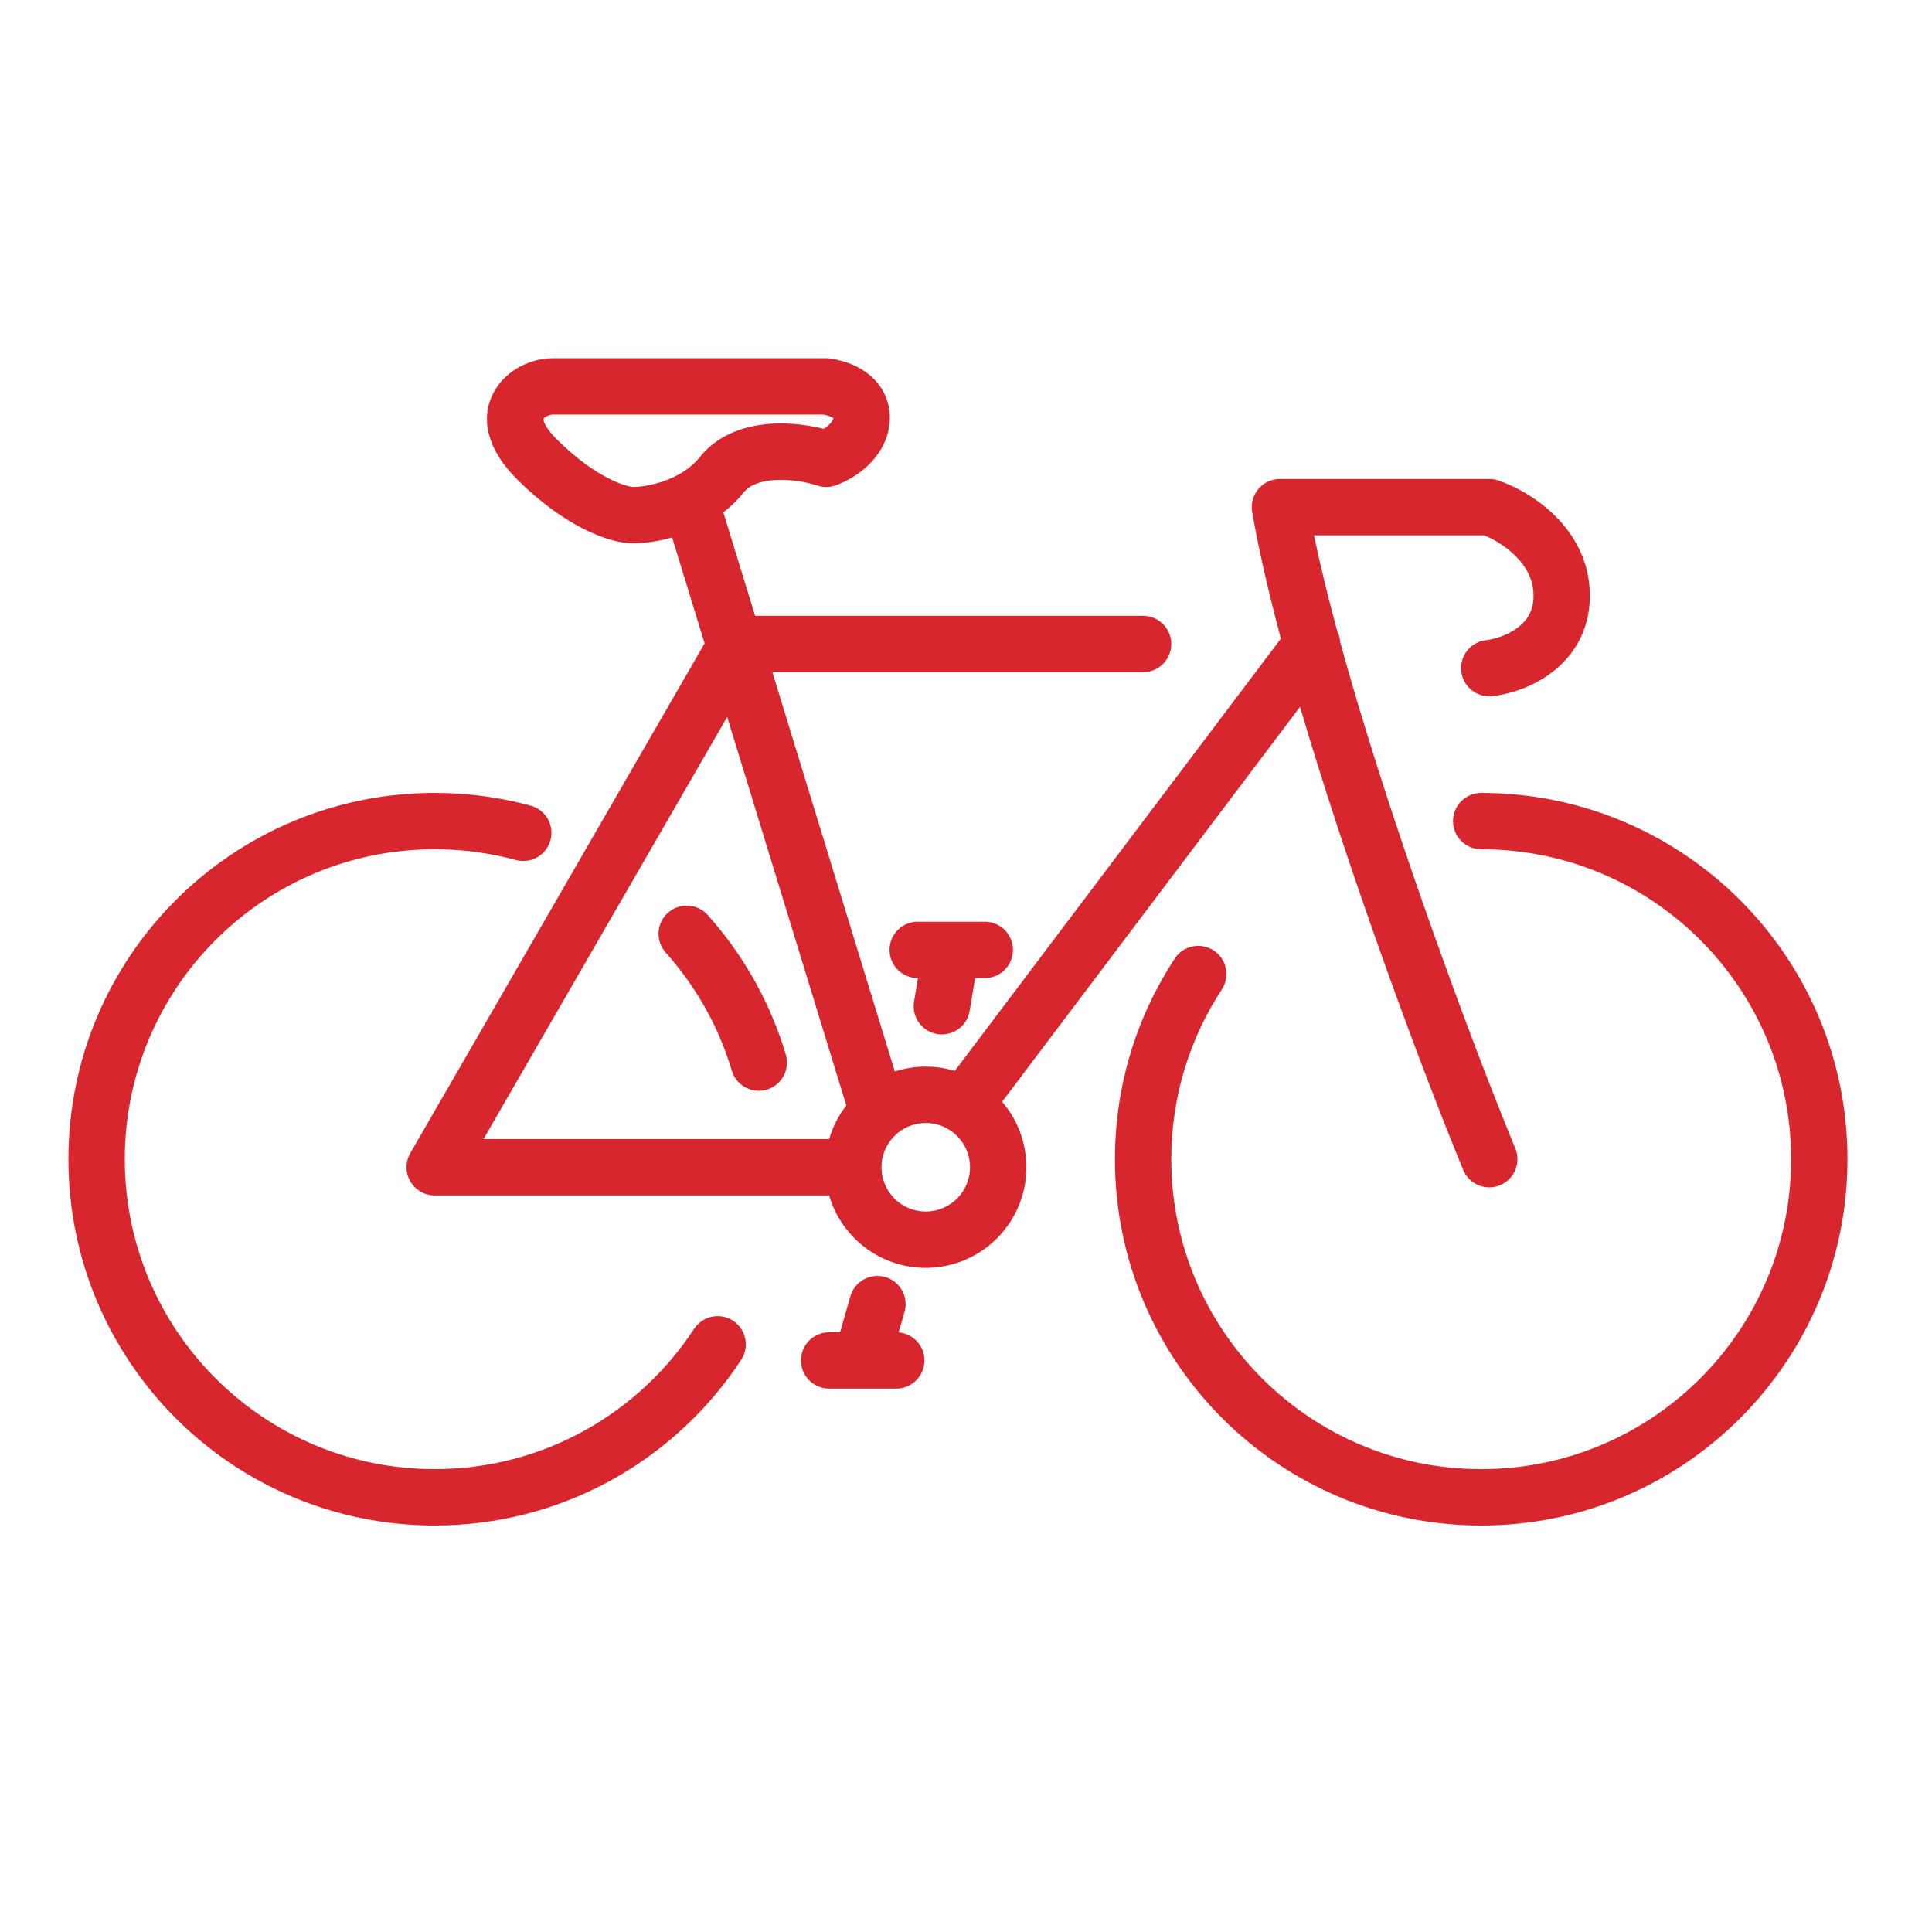 <svg width="120" height="120" viewBox="0 0 120 120" fill="none" xmlns="http://www.w3.org/2000/svg">
<path d="M27 49.25C28.802 49.25 30.556 49.459 32.24 49.856L32.957 50.038L33.128 50.094C33.956 50.411 34.426 51.31 34.19 52.185C33.953 53.059 33.093 53.599 32.218 53.455L32.043 53.417L31.436 53.264C30.014 52.928 28.529 52.75 27 52.75C16.369 52.75 7.75 61.368 7.75 72C7.75 82.632 16.369 91.25 27 91.25C33.738 91.25 39.669 87.789 43.11 82.54L43.217 82.395C43.776 81.707 44.777 81.539 45.534 82.036C46.342 82.566 46.567 83.652 46.037 84.46L45.648 85.034C41.538 90.905 34.718 94.75 27 94.75C14.435 94.75 4.25 84.564 4.25 72C4.25 59.435 14.435 49.25 27 49.25ZM92 49.25C104.564 49.25 114.75 59.435 114.75 72C114.75 84.564 104.564 94.75 92 94.75C79.436 94.75 69.25 84.564 69.25 72C69.25 67.403 70.616 63.12 72.963 59.54C73.493 58.732 74.578 58.506 75.386 59.036C76.194 59.566 76.42 60.652 75.89 61.46C73.905 64.487 72.75 68.106 72.75 72C72.75 82.632 81.368 91.25 92 91.25C102.631 91.25 111.25 82.632 111.25 72C111.25 61.368 102.631 52.75 92 52.75C91.034 52.75 90.25 51.967 90.25 51C90.25 50.033 91.034 49.25 92 49.25ZM52.817 80.519C53.083 79.59 54.051 79.052 54.98 79.317C55.91 79.583 56.448 80.551 56.183 81.481L55.817 82.757L55.847 82.759C56.729 82.849 57.417 83.594 57.417 84.5C57.417 85.406 56.729 86.151 55.847 86.241L55.667 86.25H51.5C50.533 86.25 49.75 85.466 49.75 84.5C49.75 83.534 50.533 82.75 51.5 82.75H52.18L52.817 80.519ZM51.455 22.255C51.501 22.258 51.546 22.264 51.591 22.271L51.981 22.345C52.879 22.543 53.684 22.93 54.29 23.551C55.006 24.285 55.327 25.229 55.264 26.179C55.15 27.887 53.88 29.291 52.26 30.006L51.931 30.14C51.603 30.262 51.247 30.283 50.909 30.201L50.766 30.16C50.18 29.965 49.174 29.761 48.195 29.811C47.196 29.861 46.539 30.151 46.185 30.593C45.803 31.071 45.375 31.477 44.929 31.823L46.9 38.25H71C71.966 38.25 72.75 39.033 72.75 40C72.75 40.967 71.966 41.75 71 41.75H47.974L55.579 66.552C56.184 66.356 56.83 66.25 57.5 66.25C58.127 66.25 58.733 66.344 59.304 66.516L79.558 39.667C78.917 37.261 78.377 34.983 77.982 32.93L77.775 31.797L77.769 31.754C77.764 31.718 77.76 31.682 77.757 31.645L77.754 31.619C77.752 31.593 77.753 31.568 77.752 31.542C77.752 31.528 77.75 31.514 77.75 31.5V31.454C77.751 31.421 77.754 31.388 77.757 31.355C77.758 31.34 77.759 31.323 77.761 31.308C77.765 31.268 77.771 31.229 77.778 31.19C77.781 31.174 77.783 31.156 77.786 31.14C77.809 31.031 77.842 30.925 77.885 30.824C77.92 30.74 77.964 30.659 78.012 30.582C78.02 30.568 78.027 30.554 78.036 30.54C78.056 30.509 78.079 30.48 78.102 30.45C78.112 30.437 78.121 30.422 78.132 30.409C78.149 30.387 78.168 30.367 78.186 30.346C78.206 30.324 78.225 30.301 78.245 30.28C78.261 30.264 78.278 30.248 78.295 30.232C78.317 30.212 78.339 30.191 78.361 30.172C78.381 30.155 78.401 30.139 78.421 30.123C78.445 30.105 78.469 30.087 78.493 30.069C78.514 30.055 78.534 30.041 78.556 30.027C78.579 30.012 78.603 29.997 78.628 29.983C78.651 29.97 78.674 29.957 78.698 29.944C78.724 29.931 78.751 29.918 78.777 29.906C78.8 29.896 78.824 29.887 78.848 29.877C78.877 29.865 78.908 29.854 78.939 29.844C78.961 29.836 78.983 29.828 79.006 29.821C79.032 29.814 79.06 29.807 79.087 29.801C79.119 29.793 79.151 29.785 79.184 29.779C79.19 29.778 79.197 29.776 79.203 29.775C79.218 29.773 79.233 29.772 79.248 29.77C79.282 29.765 79.315 29.76 79.35 29.757C79.382 29.754 79.414 29.753 79.446 29.752C79.464 29.751 79.482 29.75 79.5 29.75H92.5C92.688 29.75 92.875 29.78 93.054 29.84L93.433 29.979C94.355 30.343 95.525 31.002 96.533 31.983C97.707 33.126 98.75 34.802 98.75 37C98.75 39.24 97.663 40.811 96.363 41.787C95.125 42.717 93.685 43.129 92.693 43.239C91.733 43.346 90.868 42.654 90.761 41.693C90.654 40.733 91.346 39.867 92.307 39.761C92.815 39.704 93.625 39.467 94.262 38.988C94.837 38.556 95.25 37.959 95.25 37C95.25 35.998 94.793 35.174 94.092 34.491C93.469 33.885 92.723 33.468 92.186 33.25H81.616C81.997 35.086 82.488 37.092 83.057 39.2C83.168 39.417 83.23 39.654 83.245 39.895C86.056 50.127 90.592 62.542 93.419 69.608L94.118 71.334L94.178 71.503C94.431 72.353 94.004 73.273 93.166 73.618C92.328 73.963 91.377 73.61 90.958 72.828L90.882 72.666L90.18 70.936C87.619 64.535 83.619 53.667 80.748 43.902L62.243 68.432C63.182 69.525 63.75 70.946 63.75 72.5C63.75 75.952 60.952 78.75 57.5 78.75C54.656 78.75 52.257 76.85 51.5 74.25H27C26.375 74.25 25.797 73.916 25.484 73.375C25.172 72.834 25.172 72.166 25.484 71.625L43.765 39.961L41.747 33.385C40.806 33.647 39.94 33.75 39.319 33.75C38.531 33.75 37.454 33.458 36.272 32.864C35.047 32.249 33.605 31.26 32.082 29.737C30.414 28.07 29.733 26.124 30.662 24.378C31.443 22.91 33.073 22.25 34.319 22.25H51.319L51.455 22.255ZM57.5 69.75C55.981 69.75 54.75 70.981 54.75 72.5C54.75 74.019 55.981 75.25 57.5 75.25C59.019 75.25 60.25 74.019 60.25 72.5C60.25 70.981 59.019 69.75 57.5 69.75ZM30.031 70.75H51.5C51.723 69.984 52.088 69.278 52.566 68.664L45.167 44.533L30.031 70.75ZM41.485 56.696C42.161 56.092 43.176 56.108 43.831 56.706L43.957 56.833L44.364 57.301C46.368 59.666 47.899 62.449 48.808 65.501C49.083 66.427 48.556 67.402 47.63 67.678C46.703 67.953 45.729 67.425 45.453 66.499C44.686 63.92 43.391 61.567 41.693 59.563L41.349 59.167L41.236 59.027C40.715 58.31 40.81 57.301 41.485 56.696ZM61.347 57.259C62.229 57.349 62.917 58.094 62.917 59C62.917 59.906 62.229 60.651 61.347 60.741L61.167 60.75H60.566L60.227 62.788C60.068 63.741 59.165 64.385 58.212 64.227C57.259 64.067 56.615 63.165 56.773 62.212L57.018 60.75H57C56.033 60.75 55.25 59.967 55.25 59C55.25 58.033 56.033 57.25 57 57.25H61.167L61.347 57.259ZM34.319 25.75C34.252 25.75 34.107 25.776 33.957 25.855C33.811 25.933 33.76 26.008 33.752 26.023C33.75 26.025 33.75 26.024 33.75 26.025C33.75 26.027 33.746 26.064 33.769 26.145C33.817 26.318 33.992 26.698 34.557 27.263C35.834 28.54 36.975 29.301 37.842 29.736C38.276 29.954 38.636 30.087 38.904 30.164C39.18 30.243 39.316 30.25 39.319 30.25C39.701 30.25 40.473 30.16 41.308 29.855C42.137 29.553 42.912 29.084 43.453 28.407C44.699 26.849 46.544 26.389 48.019 26.314C49.171 26.256 50.293 26.42 51.165 26.637C51.345 26.525 51.482 26.407 51.578 26.296C51.709 26.146 51.751 26.032 51.765 25.979C51.708 25.932 51.539 25.824 51.16 25.75H34.319Z" fill="#D8262E"/>
</svg>

